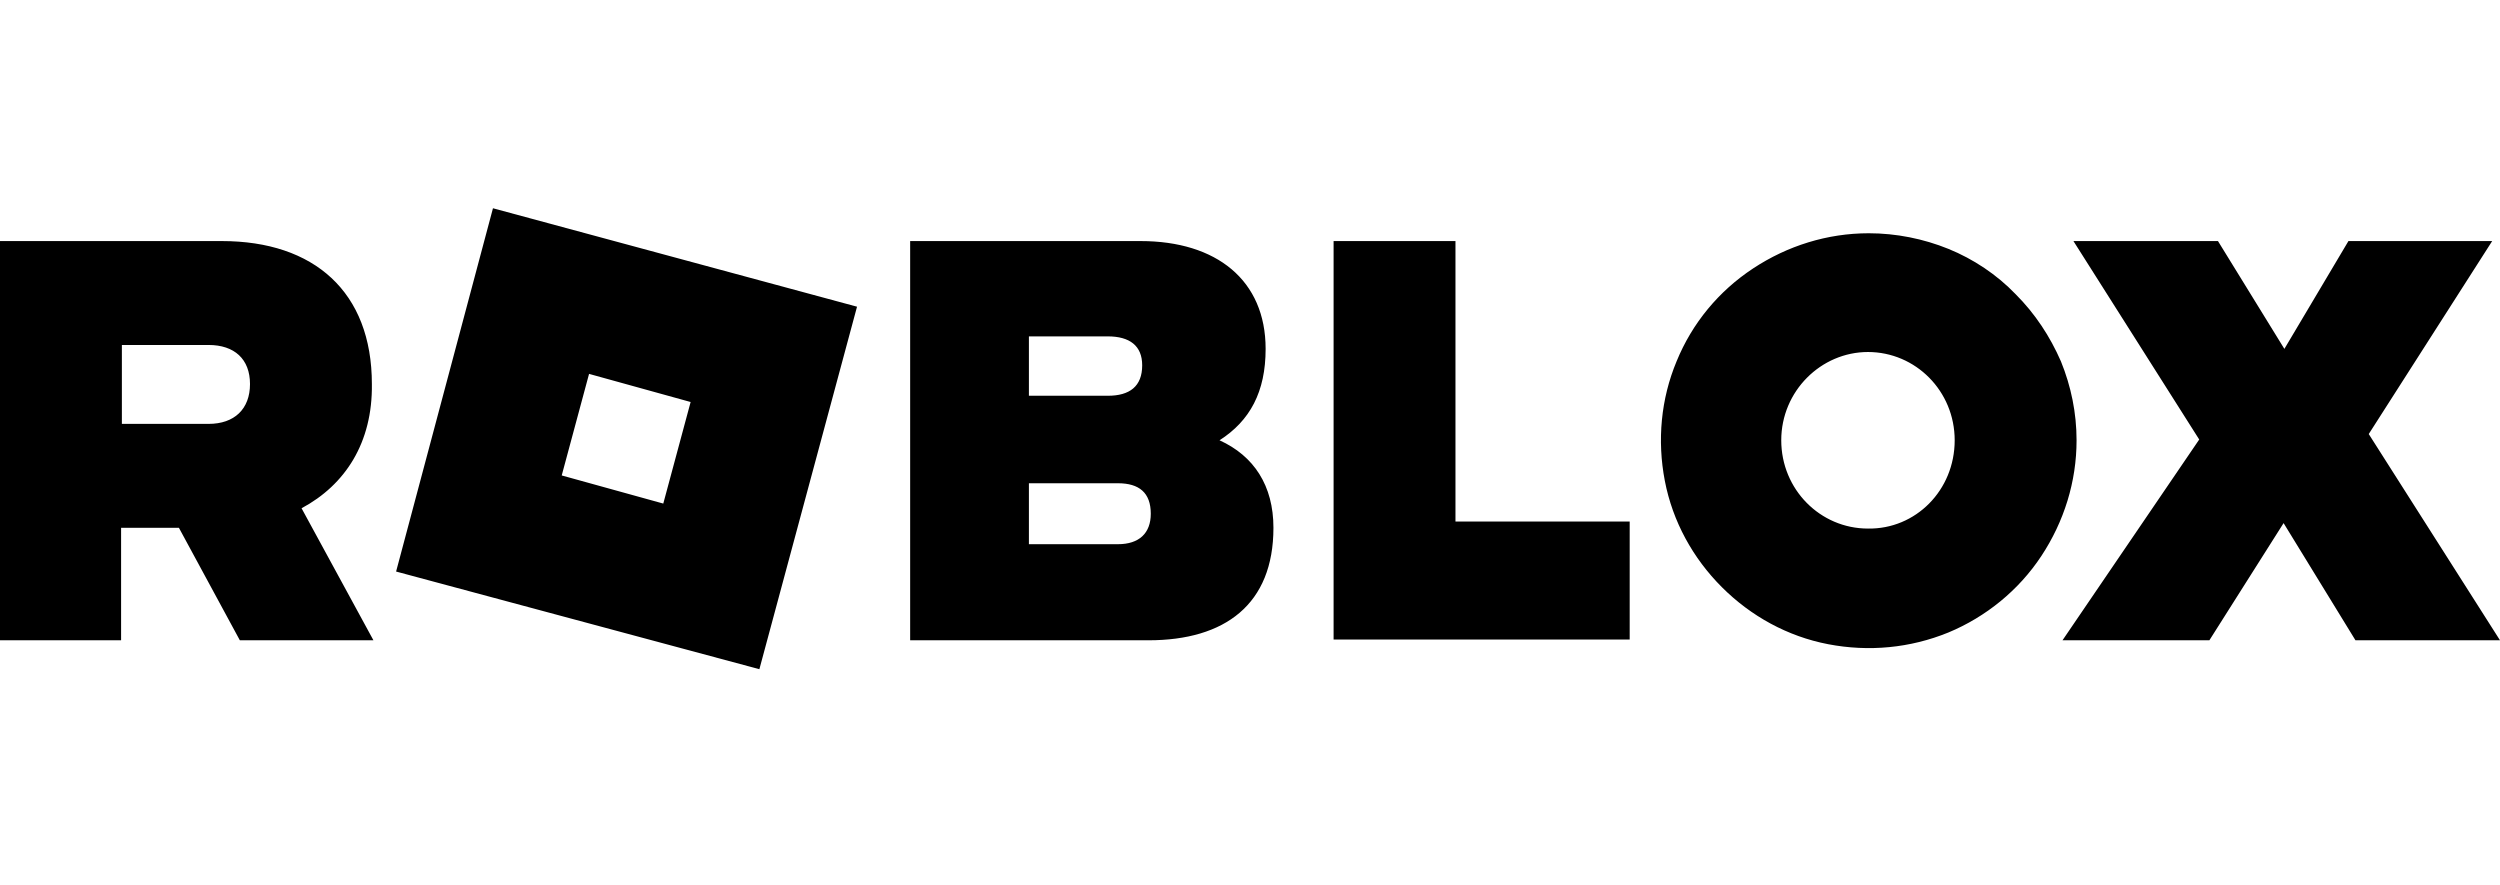 <?xml version="1.0" encoding="utf-8"?>
<!-- Generator: Adobe Illustrator 24.0.1, SVG Export Plug-In . SVG Version: 6.00 Build 0)  -->
<svg version="1.1" id="Layer_1" xmlns="http://www.w3.org/2000/svg" xmlns:xlink="http://www.w3.org/1999/xlink" x="0px" y="0px" width="112.96px" height="40px"
	 viewBox="0 0 320 60" style="enable-background:new 0 0 320 60;" xml:space="preserve">
<path d="M38.6,38.4l9.2,16.9H30.7l-7.8-14.4h-7.4v14.4H0V4.2h28.4c11.8,0,19.2,6.5,19.2,18.3C47.7,30,44.2,35.4,38.6,38.4z
	 M15.6,17.5v10.1h11.1c3.3,0,5.3-1.9,5.3-5.1s-2-5-5.3-5H15.6z M97.2,59L50.7,46.5L63.1,0l23.3,6.3l23.3,6.3L97.2,59z M88.4,24.8
	l-13-3.6l-3.5,13l13,3.6L88.4,24.8z M163,40.9c0,9.8-6.2,14.4-16,14.4h-30.5V4.2H146c9.7,0,16,5,16,13.8c0,5.5-2,9.2-5.9,11.7
	C160.5,31.7,163,35.5,163,40.9z M131.7,16.4V24h10.1c2.8,0,4.4-1.2,4.4-3.9c0-2.5-1.6-3.7-4.4-3.7H131.7z M131.7,43h11.4
	c2.7,0,4.2-1.4,4.2-3.9c0-2.7-1.5-3.9-4.2-3.9h-11.4V43z M170.7,4.2h15.6v35.9h22.3v15.1h-37.9L170.7,4.2z M265.8,29.7
	c0,5.3-1.6,10.4-4.5,14.8s-7.1,7.8-11.9,9.8c-4.9,2-10.2,2.5-15.4,1.5s-9.9-3.6-13.6-7.3c-3.7-3.7-6.3-8.4-7.3-13.6
	s-0.5-10.5,1.5-15.3c2-4.9,5.4-9,9.8-11.9c4.4-2.9,9.5-4.5,14.8-4.5c3.5,0,7,0.7,10.2,2s6.2,3.3,8.6,5.8c2.5,2.5,4.4,5.4,5.8,8.6
	C265.1,22.8,265.8,26.2,265.8,29.7L265.8,29.7z M250.2,29.7c0-6.3-5-11.3-11.1-11.3c-6,0-11.1,5-11.1,11.3S233,41,239.1,41
	C245.2,41.1,250.2,36.1,250.2,29.7L250.2,29.7z M303.2,28.9L320,55.3h-18.5l-9.2-15l-9.5,15H264l17.5-25.7L265.4,4.2h18.5l8.5,13.8
	l8.2-13.8H319L303.2,28.9z"/>
</svg>
